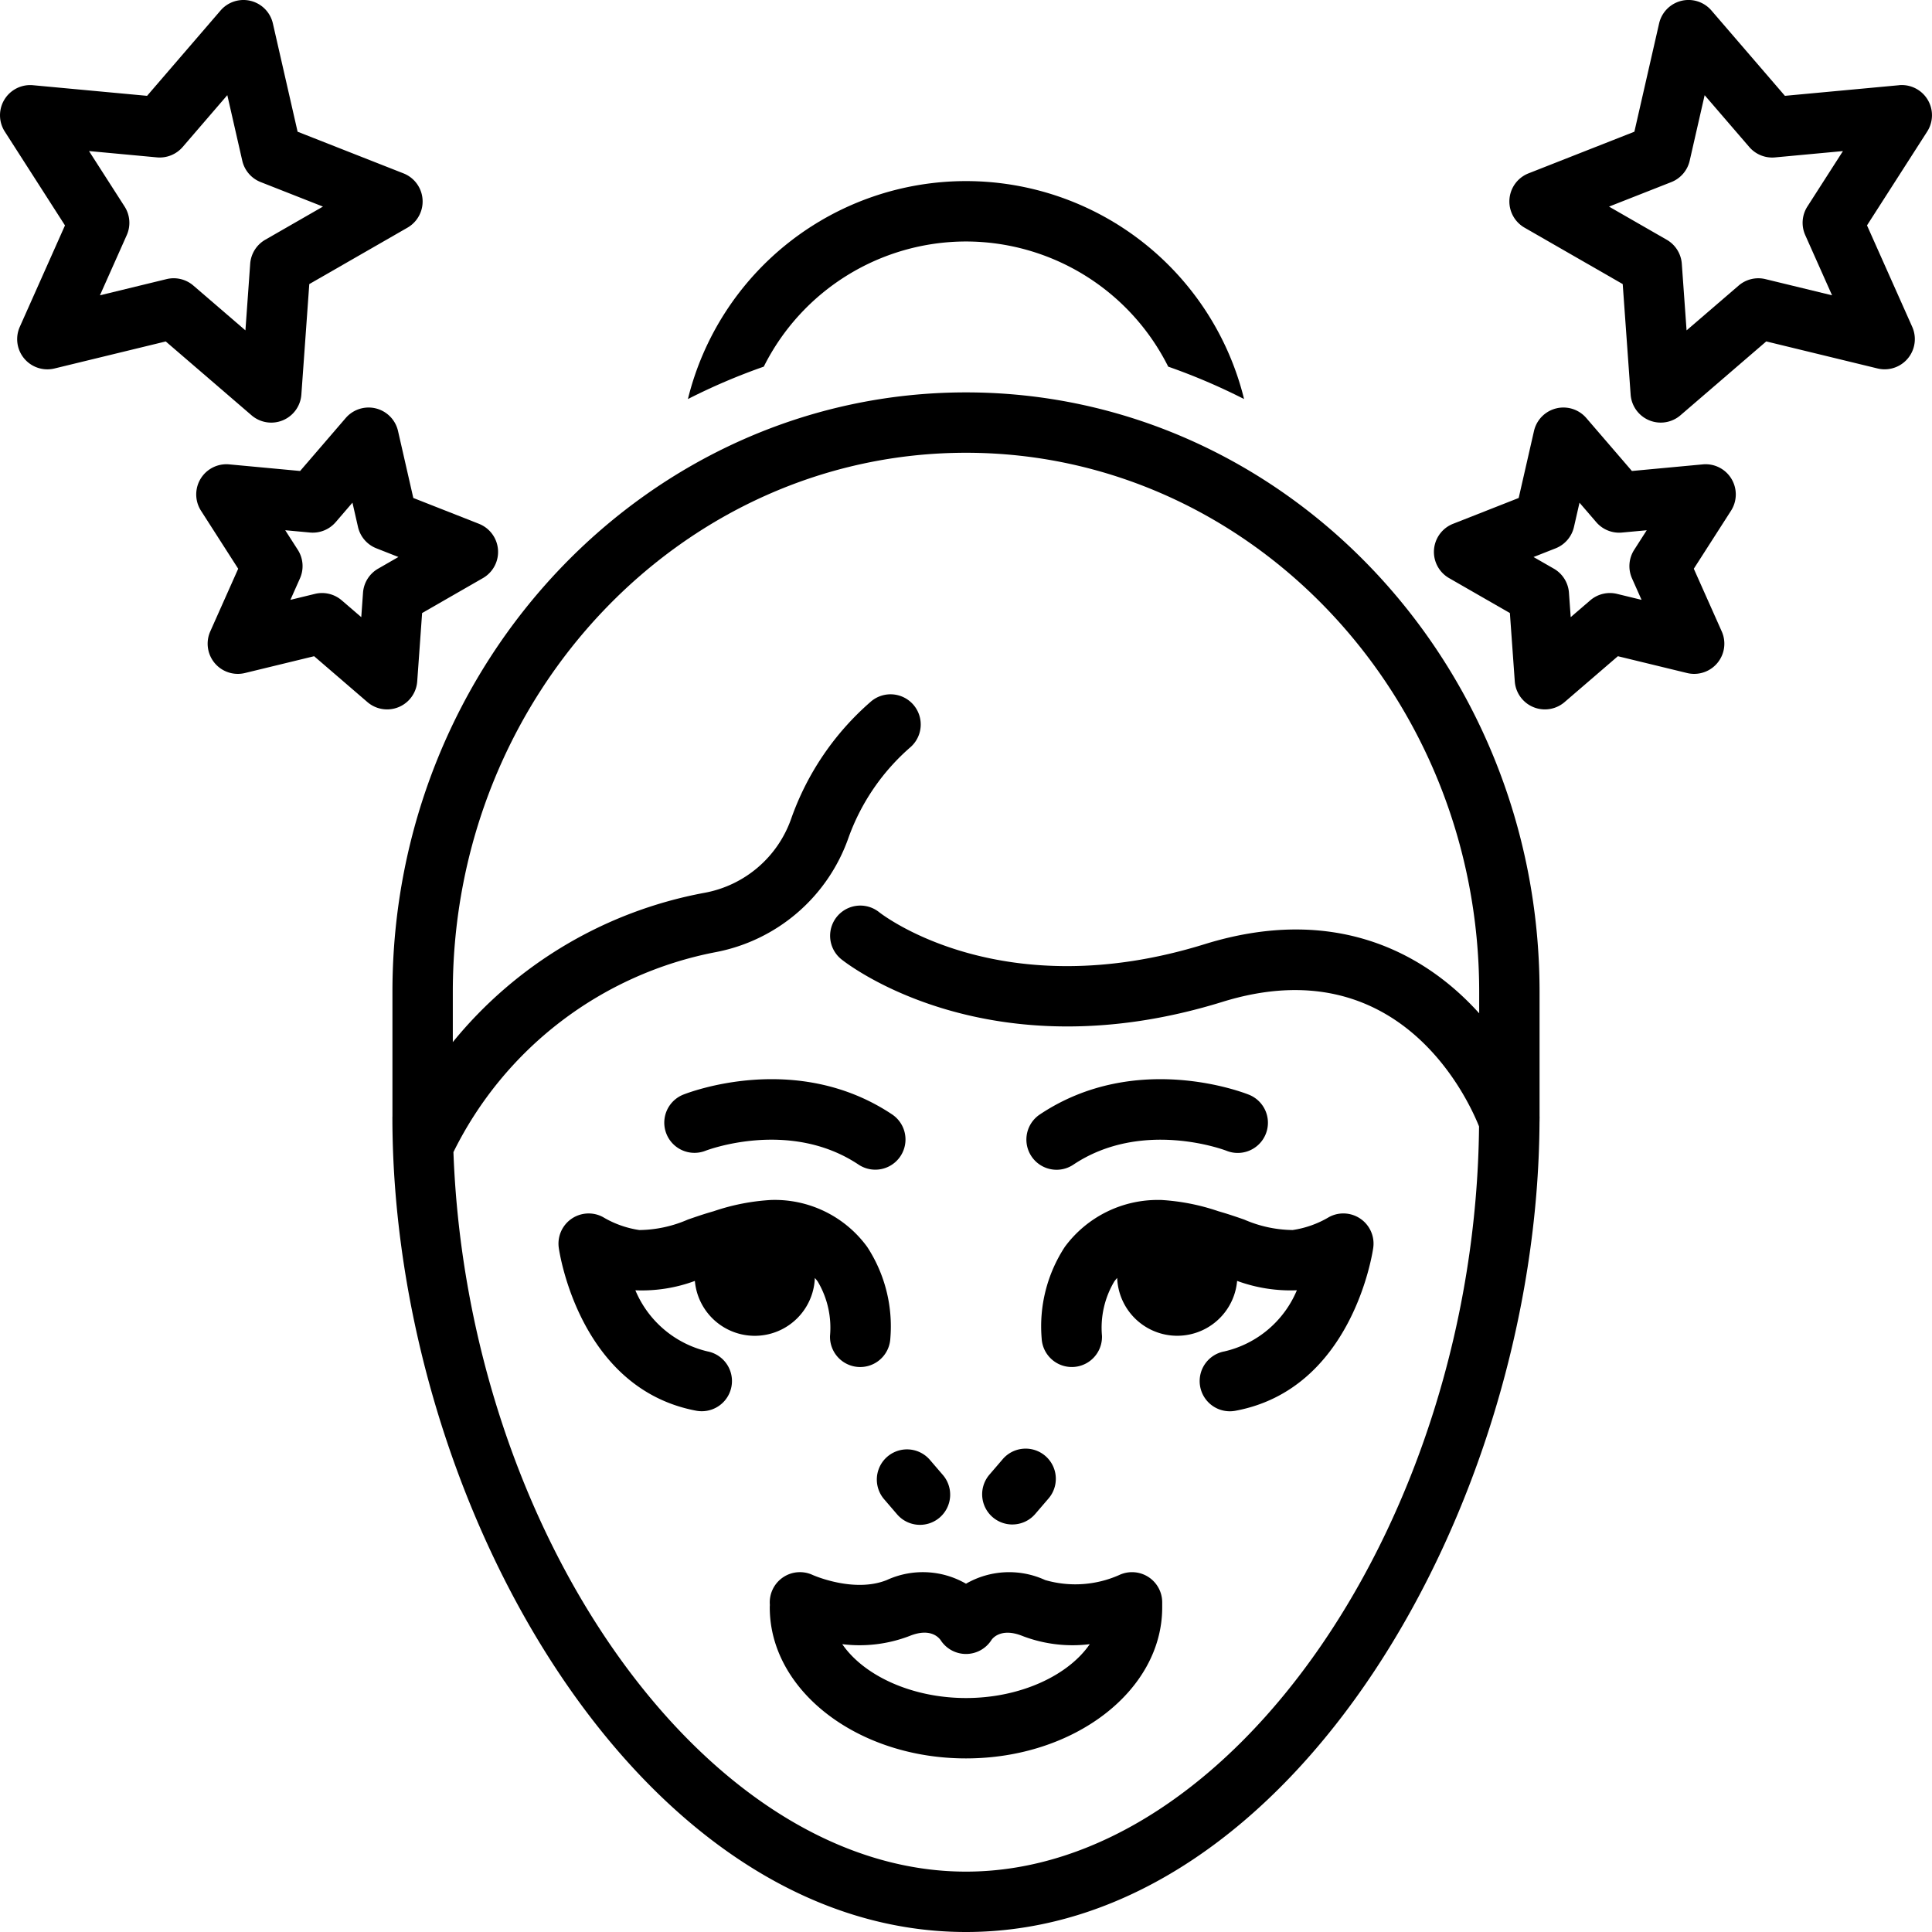 <svg viewBox="0 0 128 128" data-name="Layer 1" id="Layer_1" xmlns="http://www.w3.org/2000/svg"><title></title><path d="M64,15.999a15.003,15.003,0,0,1,13.397,8.292,40.825,40.825,0,0,1,5.026,2.147,18.973,18.973,0,0,0-36.847,0,40.825,40.825,0,0,1,5.026-2.147A15.003,15.003,0,0,1,64,15.999Z"></path><path d="M46.037,84.865a3.983,3.983,0,0,0,7.948-.196,2.699,2.699,0,0,1,.19.232,6.004,6.004,0,0,1,.816,3.602,2,2,0,0,0,3.996.174,9.618,9.618,0,0,0-1.534-6.068,7.58,7.58,0,0,0-6.379-3.107,14.299,14.299,0,0,0-3.779.741l-.256.075c-.492.145-.978.312-1.463.48a8.269,8.269,0,0,1-3.216.696,6.589,6.589,0,0,1-2.417-.863,1.999,1.999,0,0,0-2.922,2.045c.054.382,1.416,9.352,9.119,10.79a2,2,0,0,0,.734-3.932A6.896,6.896,0,0,1,42.095,85.485,10.117,10.117,0,0,0,46.037,84.865Z"></path><path d="M80.962,80.318l-.256-.076a14.3,14.3,0,0,0-3.778-.741c-.044,0-.089-.001-.134-.001a7.647,7.647,0,0,0-6.246,3.108,9.615,9.615,0,0,0-1.535,6.068,2,2,0,0,0,3.996-.174,6.001,6.001,0,0,1,.816-3.602,2.627,2.627,0,0,1,.191-.233,3.982,3.982,0,0,0,7.946.196,10.265,10.265,0,0,0,3.959.62,6.885,6.885,0,0,1-4.795,4.05,2,2,0,1,0,.734,3.932C89.564,92.027,90.926,83.057,90.98,82.675a1.999,1.999,0,0,0-2.922-2.045,6.588,6.588,0,0,1-2.418.863,8.252,8.252,0,0,1-3.215-.696C81.939,80.63,81.453,80.462,80.962,80.318Z"></path><path d="M70.002,77.5a1.993,1.993,0,0,0,1.109-.337c4.567-3.049,10.057-.957,10.147-.922a2,2,0,0,0,1.491-3.712c-.303-.121-7.49-2.945-13.859,1.308A2,2,0,0,0,70.002,77.5Z"></path><path d="M45.251,72.529a2,2,0,0,0,1.49,3.712c.055-.022,5.565-2.139,10.148.922a2,2,0,0,0,2.222-3.326C52.742,69.584,45.555,72.407,45.251,72.529Z"></path><path d="M58.755,104.681c-2.182.881-4.894-.327-4.913-.335a2,2,0,0,0-2.836,1.984c-.004.056-.007.112-.007.169,0,5.514,5.832,10,13,10s13-4.486,13-10V106.16a1.999,1.999,0,0,0-2.843-1.813,7.167,7.167,0,0,1-4.912.335A5.724,5.724,0,0,0,64,104.925,5.721,5.721,0,0,0,58.755,104.681Zm3.558,3.973a2,2,0,0,0,3.374,0c.022-.036.573-.865,2.06-.264a9.257,9.257,0,0,0,4.453.54c-1.43,2.082-4.609,3.569-8.199,3.569s-6.77-1.487-8.199-3.569a9.254,9.254,0,0,0,4.453-.54C61.505,107.882,62.1,108.367,62.313,108.654Z"></path><path d="M58.554,99.303l.859,1a2,2,0,1,0,3.033-2.607l-.859-1a2,2,0,0,0-3.033,2.607Z"></path><path d="M67.069,101a1.996,1.996,0,0,0,1.518-.696l.859-1a2,2,0,1,0-3.033-2.607l-.859,1a2,2,0,0,0,1.516,3.304Z"></path><path d="M125.815,5.646l-7.559.703L113.385.693a2,2,0,0,0-3.465.86l-1.638,7.173-7.015,2.76a2.001,2.001,0,0,0-.264,3.596l6.506,3.739.525,7.32a2,2,0,0,0,3.3,1.373l5.685-4.894,7.371,1.791a2,2,0,0,0,2.299-2.758l-2.995-6.721,3.988-6.217a2,2,0,0,0-1.868-3.071Zm-6.213,9.931,1.777,3.988-4.413-1.072a1.999,1.999,0,0,0-1.777.428l-3.449,2.968-.316-4.413a2.002,2.002,0,0,0-.999-1.592l-3.823-2.196,4.127-1.624a2.002,2.002,0,0,0,1.217-1.416l.991-4.342,2.96,3.437a2.004,2.004,0,0,0,1.7.686l4.503-.419-2.357,3.674A2,2,0,0,0,119.602,15.576Z"></path><path d="M114.709,31.717a1.995,1.995,0,0,0-1.894-.951l-4.697.438-3.022-3.51a2,2,0,0,0-3.465.86l-1.014,4.439-4.349,1.711a2.001,2.001,0,0,0-.264,3.596l4.03,2.316.324,4.526a2,2,0,0,0,3.3,1.373l3.531-3.039,4.581,1.113a1.999,1.999,0,0,0,2.299-2.757L112.219,37.68l2.465-3.843A2.002,2.002,0,0,0,114.709,31.717ZM108.126,38.322l.632,1.42-1.624-.395a1.997,1.997,0,0,0-1.777.428l-1.294,1.113-.116-1.619a2.002,2.002,0,0,0-.999-1.592l-1.347-.773,1.461-.575a2.001,2.001,0,0,0,1.217-1.416l.367-1.608,1.112,1.292a2,2,0,0,0,1.701.686l1.641-.152L108.269,36.428A2,2,0,0,0,108.126,38.322Z"></path><path d="M16.666,27.515a2,2,0,0,0,3.3-1.373l.525-7.32,6.506-3.739a2.001,2.001,0,0,0-.264-3.596L19.717,8.727l-1.638-7.173A2,2,0,0,0,14.615.693L9.744,6.349,2.185,5.646A2,2,0,0,0,.317,8.717l3.988,6.217L1.311,21.655a2,2,0,0,0,2.299,2.758l7.371-1.791ZM8.254,13.682,5.897,10.008l4.503.419a2.008,2.008,0,0,0,1.7-.686l2.96-3.437.991,4.342A2.002,2.002,0,0,0,17.27,12.063l4.127,1.624L17.575,15.883a2.002,2.002,0,0,0-.999,1.592l-.316,4.413L12.811,18.92a1.999,1.999,0,0,0-1.777-.428L6.621,19.565l1.777-3.988A2,2,0,0,0,8.254,13.682Z"></path><path d="M31.732,34.703,27.383,32.992,26.37,28.554a2,2,0,0,0-3.465-.86l-3.022,3.51-4.697-.438a2,2,0,0,0-1.869,3.071L15.781,37.68l-1.85,4.152a1.999,1.999,0,0,0,2.299,2.757L20.812,43.476,24.342,46.515a2,2,0,0,0,3.3-1.373l.324-4.526,4.03-2.316a2.001,2.001,0,0,0-.264-3.596Zm-6.682,2.974a2.002,2.002,0,0,0-.999,1.592l-.116,1.619-1.294-1.113a1.999,1.999,0,0,0-1.777-.428l-1.624.395.632-1.42A2,2,0,0,0,19.731,36.428l-.834-1.299,1.641.152a2.002,2.002,0,0,0,1.701-.686l1.112-1.292.367,1.608a2.001,2.001,0,0,0,1.217,1.416l1.461.575Z"></path><path d="M26,65.715v8.25c-0.0.012-.003.022-.003.034C25.997,99.49,42.249,128,64,128c21.66,0,37.862-28.271,37.997-53.68 0-.011.003-.021.003-.032v-.115c0-.058.003-.116.003-.173,0-.012-.003-.022-.003-.034V65.715c0-21.901-17.047-39.718-38-39.718S26,43.815,26,65.715Zm38-35.718c18.748,0,34,16.023,34,35.718v1.42c-3.661-4.068-9.651-7.228-18.189-4.581-13.343,4.137-21.209-1.842-21.566-2.12A2,2,0,0,0,55.75,63.561c.391.312,9.753,7.615,25.244,2.814C92.625,62.774,97.22,72.702,97.991,74.63,97.733,100.549,81.653,124,64,124c-17.266,0-33.034-22.434-33.959-47.669A24.547,24.547,0,0,1,47.405,63.084a11.627,11.627,0,0,0,8.812-7.589,14.385,14.385,0,0,1,4.123-6.01A2,2,0,1,0,57.661,46.514a18.331,18.331,0,0,0-5.23,7.69,7.521,7.521,0,0,1-5.788,4.953A28.101,28.101,0,0,0,30,69.042V65.715C30,46.02,45.252,29.997,64,29.997Z"></path></svg>
